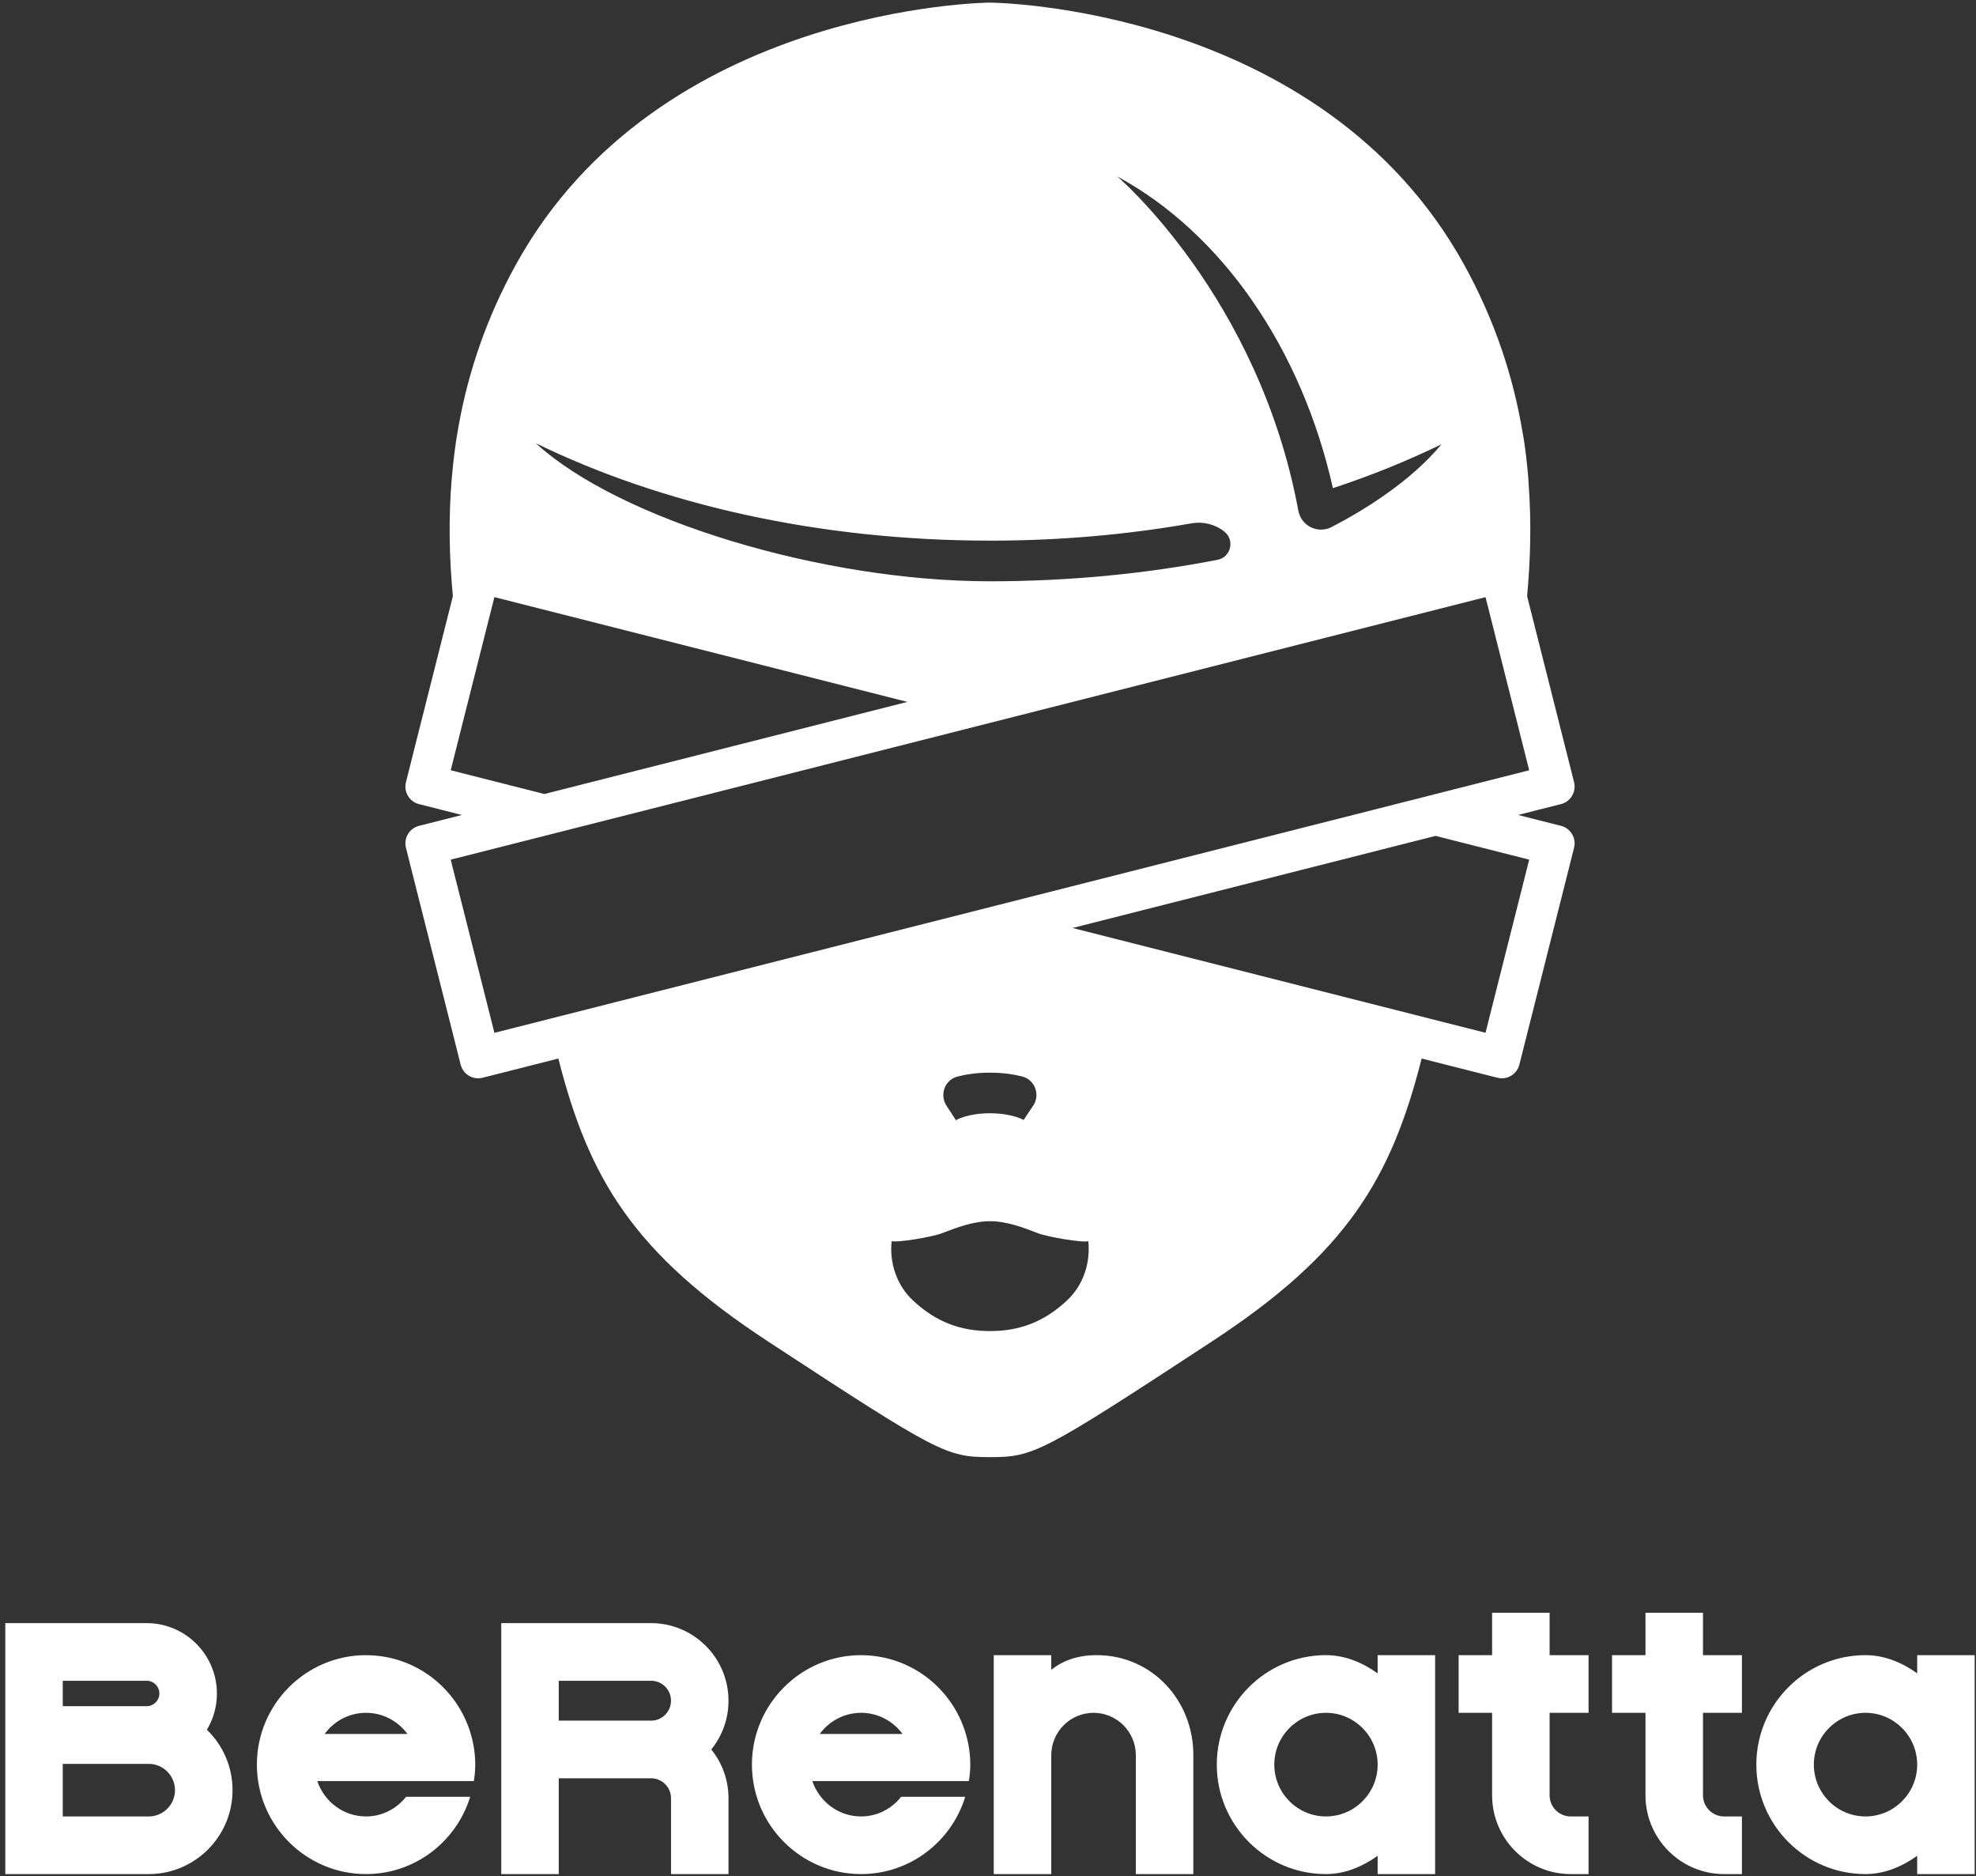 <svg width="79" height="75" viewBox="0 0 79 75" fill="none" xmlns="http://www.w3.org/2000/svg">
<rect x="0" y="0" width="79" height="75" fill="#333333" stroke="none"/>
<g clip-path="url(#clip0_2005_48)">
<g clip-path="url(#clip1_2005_48)">
<path d="M8.671 67.691C8.671 66.14 7.412 64.879 5.865 64.879H0.212V74.91H5.951C7.795 74.91 9.297 73.405 9.297 71.556C9.297 70.608 8.903 69.751 8.272 69.141C8.527 68.716 8.672 68.221 8.672 67.691H8.671ZM2.509 67.183H5.864C6.144 67.183 6.371 67.411 6.371 67.691C6.371 67.972 6.143 68.2 5.864 68.2H2.509V67.182V67.183ZM5.948 72.606H2.509V70.505H5.948C6.525 70.505 6.996 70.977 6.996 71.556C6.996 72.134 6.525 72.606 5.948 72.606ZM26.031 64.879H20.04V74.91H22.339V71.081H26.031C26.47 71.081 26.827 71.439 26.827 71.879V74.91H29.125V71.879C29.125 71.14 28.868 70.462 28.436 69.93C28.868 69.396 29.125 68.718 29.125 67.981C29.125 66.27 27.737 64.879 26.031 64.879ZM26.031 68.777H22.339V67.183H26.031C26.47 67.183 26.827 67.54 26.827 67.979C26.827 68.419 26.47 68.777 26.031 68.777ZM47.709 70.159V74.91H45.41V70.159C45.41 69.223 44.652 68.464 43.719 68.464C42.787 68.464 42.029 69.225 42.029 70.159V74.91H39.73V66.159H42.029V66.746C42.49 66.376 43.088 66.159 43.847 66.159C46.046 66.159 47.71 67.954 47.71 70.159H47.709ZM55.078 66.887C54.463 66.447 53.758 66.159 53.012 66.159C50.604 66.159 48.647 68.123 48.647 70.535C48.647 72.947 50.605 74.91 53.012 74.91C53.758 74.91 54.463 74.62 55.078 74.179V74.91H57.376V66.159H55.078V66.887ZM53.012 72.606C51.873 72.606 50.946 71.676 50.946 70.535C50.946 69.393 51.873 68.464 53.012 68.464C54.151 68.464 55.078 69.393 55.078 70.535C55.078 71.676 54.152 72.606 53.012 72.606ZM61.953 66.159H63.51V68.464H61.953V71.761C61.953 72.227 62.331 72.606 62.796 72.606H63.51V74.91H62.796C61.063 74.91 59.654 73.498 59.654 71.761V68.464H58.316V66.159H59.654V64.466H61.953V66.159ZM14.635 66.159C12.229 66.159 10.27 68.123 10.27 70.535C10.27 72.947 12.229 74.91 14.635 74.91C16.595 74.91 18.249 73.607 18.798 71.821H16.235C15.859 72.296 15.286 72.606 14.635 72.606C13.726 72.606 12.961 72.011 12.685 71.192H18.945C18.977 70.977 19 70.76 19 70.536C19 70.111 18.937 69.701 18.823 69.312C18.292 67.493 16.619 66.161 14.635 66.161V66.159ZM12.977 69.31C13.353 68.799 13.953 68.464 14.634 68.464C15.314 68.464 15.915 68.799 16.291 69.31H12.977ZM34.427 66.159C32.021 66.159 30.062 68.123 30.062 70.535C30.062 72.947 32.021 74.91 34.427 74.91C36.387 74.91 38.041 73.607 38.59 71.821H36.027C35.651 72.296 35.078 72.606 34.427 72.606C33.518 72.606 32.753 72.011 32.477 71.192H38.737C38.769 70.977 38.792 70.76 38.792 70.536C38.792 70.111 38.729 69.701 38.615 69.312C38.084 67.493 36.41 66.161 34.427 66.161V66.159ZM32.77 69.31C33.147 68.799 33.746 68.464 34.427 68.464C35.108 68.464 35.709 68.799 36.084 69.31H32.77ZM76.649 66.159V66.887C76.034 66.447 75.329 66.159 74.583 66.159C72.175 66.159 70.218 68.123 70.218 70.535C70.218 72.947 72.176 74.91 74.583 74.91C75.329 74.91 76.034 74.62 76.649 74.179V74.91H78.947V66.159H76.649ZM74.583 72.606C73.444 72.606 72.517 71.676 72.517 70.535C72.517 69.393 73.444 68.464 74.583 68.464C75.722 68.464 76.649 69.393 76.649 70.535C76.649 71.676 75.722 72.606 74.583 72.606ZM68.085 66.159H69.642V68.464H68.085V71.761C68.085 72.227 68.463 72.606 68.928 72.606H69.642V74.91H68.928C67.195 74.91 65.786 73.498 65.786 71.761V68.464H64.449V66.159H65.786V64.466H68.085V66.159Z" fill="white"/>
<path d="M60.696 32.575L61.536 32.361L62.408 32.141C62.794 32.043 63.028 31.65 62.93 31.262L62.71 30.389L61.053 23.828C61.19 22.371 61.225 20.887 61.118 19.386C61.08 18.702 60.973 17.808 60.871 17.275C60.498 15.055 59.767 12.81 58.533 10.576C52.827 0.244 39.711 0.104 39.579 0.104C39.449 0.104 26.332 0.244 20.626 10.576C19.441 12.722 18.722 14.878 18.337 17.013C18.2 17.754 18.131 18.362 18.06 19.129C17.928 20.717 17.959 22.29 18.106 23.83L16.45 30.39L16.23 31.264C16.132 31.651 16.366 32.044 16.753 32.142L17.624 32.363L18.465 32.576L17.624 32.79L16.753 33.01C16.366 33.108 16.132 33.502 16.23 33.889L16.45 34.763L18.197 41.682L18.417 42.556C18.515 42.943 18.907 43.178 19.294 43.079L20.165 42.859L22.323 42.311C23.544 47.119 25.327 50.096 30.686 53.606L30.792 53.677C37.506 58.073 37.835 58.244 39.58 58.244C41.325 58.244 41.653 58.073 48.367 53.677L48.473 53.606C53.834 50.096 55.616 47.121 56.837 42.311L58.995 42.859L59.867 43.079C60.253 43.178 60.646 42.943 60.744 42.556L60.964 41.682L62.71 34.763L62.93 33.889C63.028 33.502 62.794 33.108 62.408 33.01L61.536 32.79L60.696 32.576V32.575ZM53.288 19.512C54.824 19.009 56.271 18.417 57.63 17.76C56.358 19.29 54.452 20.437 53.241 21.065C52.69 21.352 52.02 21.024 51.907 20.411C50.321 11.855 44.669 7.054 44.669 7.054C48.857 9.321 52.041 13.939 53.289 19.511L53.288 19.512ZM39.579 21.611C42.373 21.611 45.075 21.37 47.633 20.919C48.102 20.836 48.581 20.954 48.952 21.252C49.377 21.592 49.209 22.274 48.675 22.377C45.736 22.947 42.676 23.235 39.577 23.235C32.879 23.235 24.768 20.782 21.421 17.716C26.411 20.152 32.715 21.61 39.577 21.61L39.579 21.611ZM18.019 30.788L18.738 27.94L19.766 23.868L36.276 28.056L30.138 29.614L21.763 31.738L18.018 30.788H18.019ZM19.766 41.282L18.019 34.362L20.228 33.802L22.109 33.325L22.161 33.312L27.034 32.077L59.391 23.869L61.137 30.789L57.093 31.815L56.994 31.841L48.619 33.965L19.764 41.285L19.766 41.282ZM41.304 44.196L40.925 44.767C40.925 44.767 40.472 44.499 39.579 44.499C38.685 44.499 38.237 44.764 38.219 44.777L37.839 44.193C37.555 43.755 37.773 43.162 38.279 43.032C38.622 42.943 39.056 42.876 39.58 42.876C40.104 42.876 40.529 42.943 40.87 43.03C41.379 43.16 41.596 43.761 41.306 44.199L41.304 44.196ZM42.653 51.987C41.748 52.83 40.778 53.205 39.579 53.205C38.38 53.205 37.41 52.83 36.506 51.987C35.857 51.384 35.553 50.491 35.648 49.61C35.835 49.682 37.252 49.45 37.654 49.296C38.241 49.07 38.904 48.814 39.579 48.814C40.254 48.814 40.918 49.07 41.502 49.296C41.904 49.45 43.319 49.685 43.509 49.61C43.605 50.492 43.3 51.385 42.652 51.987H42.653ZM59.392 41.282L57.21 40.729L42.88 37.093L56.899 33.537L57.393 33.412L58.928 33.801L61.137 34.361L59.391 41.281L59.392 41.282Z" fill="white"/>
</g>
</g>
<defs>
<clipPath id="clip0_2005_48">
<rect width="79" height="75" fill="white"/>
</clipPath>
<clipPath id="clip1_2005_48">
<rect width="79" height="75" fill="white"/>
</clipPath>
</defs>
</svg>

